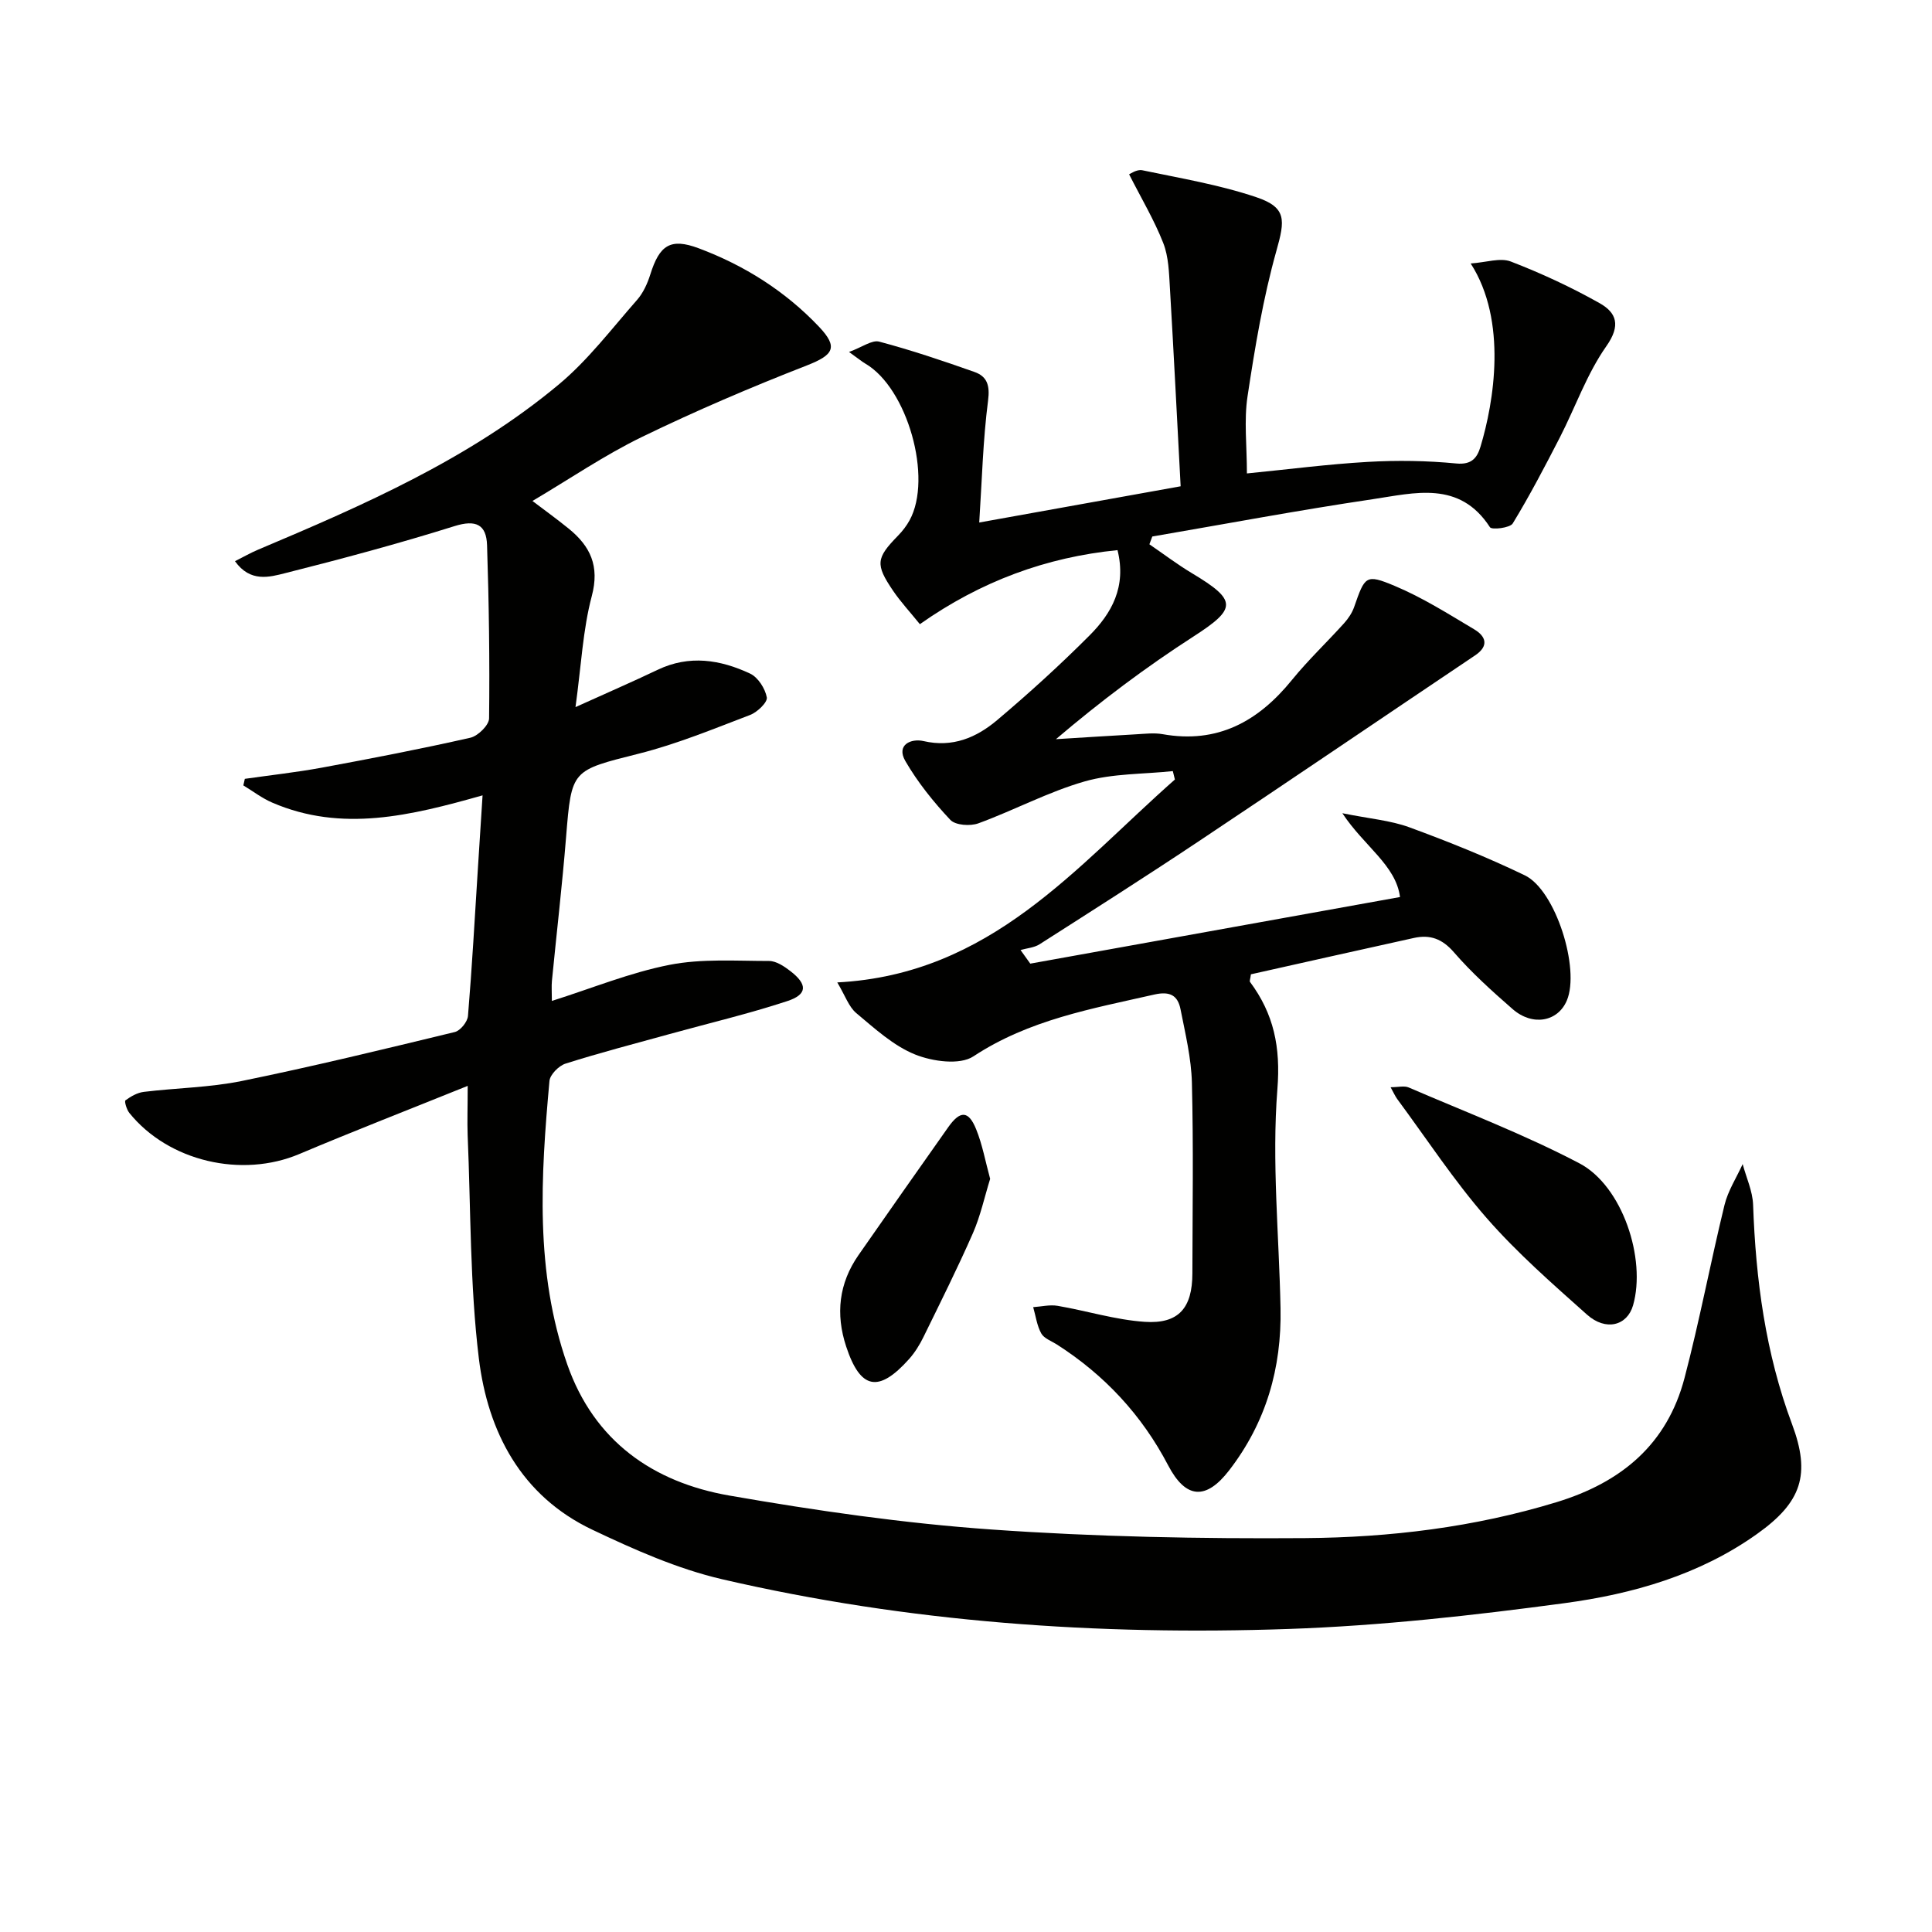 <svg enable-background="new 0 0 400 400" viewBox="0 0 400 400" xmlns="http://www.w3.org/2000/svg"><path d="m96.83 224.82c-12.21 4.93-23.6 9.35-34.84 14.1-11.93 5.05-27.11 1.55-35.22-8.51-.55-.69-1.05-2.4-.8-2.59 1.11-.82 2.47-1.6 3.81-1.76 6.75-.82 13.64-.9 20.27-2.25 14.78-3.02 29.45-6.59 44.11-10.14 1.15-.28 2.63-2.11 2.73-3.33.84-10.1 1.4-20.22 2.04-30.33.31-4.91.63-9.82.98-15.34-14.88 4.21-29.12 7.71-43.53 1.51-2.12-.91-4.01-2.37-6-3.57.1-.45.21-.91.31-1.36 5.32-.76 10.68-1.35 15.97-2.32 10.27-1.9 20.53-3.88 30.72-6.19 1.58-.36 3.87-2.61 3.88-4.01.14-11.95-.03-23.91-.42-35.86-.14-4.26-2.29-5.34-6.75-3.94-11.55 3.62-23.25 6.76-34.99 9.72-3.32.84-7.28 1.98-10.45-2.46 1.72-.86 3.2-1.72 4.77-2.38 21.94-9.26 43.79-18.8 62.27-34.21 6.06-5.05 10.95-11.53 16.2-17.5 1.28-1.45 2.16-3.41 2.75-5.28 1.9-6.07 4.16-7.61 10.01-5.42 9.46 3.54 17.9 8.86 24.89 16.22 4.1 4.32 3.03 5.88-2.54 8.06-11.54 4.5-22.96 9.38-34.1 14.79-7.74 3.76-14.92 8.67-22.66 13.25 2.44 1.85 5.04 3.73 7.52 5.74 4.47 3.64 6.42 7.73 4.76 13.96-1.85 6.98-2.18 14.35-3.37 22.98 6.6-2.99 11.85-5.26 17-7.72 6.56-3.14 12.98-2.11 19.15.78 1.64.77 3.12 3.09 3.46 4.93.18 1-1.96 3.06-3.45 3.63-7.58 2.89-15.15 6.02-22.99 8-14 3.54-13.98 3.23-15.12 17.3-.8 9.93-1.96 19.84-2.93 29.76-.11 1.13-.01 2.28-.01 4.15 8.35-2.64 16.2-5.87 24.37-7.47 6.67-1.31 13.72-.8 20.6-.8 1.48 0 3.12 1.1 4.39 2.08 3.61 2.77 3.58 4.86-.66 6.24-8.01 2.63-16.23 4.57-24.37 6.82-7.18 1.98-14.4 3.86-21.5 6.11-1.39.44-3.21 2.27-3.33 3.59-1.79 19.74-3.03 39.52 3.69 58.7 5.56 15.87 17.74 24.39 33.56 27.14 17.97 3.13 36.12 5.75 54.3 7.03 21.55 1.52 43.23 1.93 64.84 1.78 17.6-.13 35.08-2.24 52.11-7.44 13.47-4.11 22.91-12 26.51-25.74 3.11-11.84 5.37-23.9 8.27-35.79.72-2.95 2.48-5.65 3.76-8.47.75 2.81 2.06 5.59 2.16 8.42.55 15.54 2.57 30.75 8.06 45.42 3.9 10.42 2.01 16.16-7.23 22.73-11.96 8.52-25.8 12.45-39.96 14.35-18.91 2.54-37.97 4.67-57.02 5.33-39.47 1.36-78.74-1.35-117.32-10.3-9.25-2.15-18.2-6.14-26.84-10.24-14.75-7-21.65-20.24-23.51-35.48-1.86-15.29-1.66-30.83-2.32-46.27-.1-2.84.01-5.66.01-10.15z" fill="#010100"/><path d="m190.45 129.23c-2.04-2.53-3.97-4.6-5.54-6.91-3.73-5.49-3.52-6.77 1.02-11.42.92-.94 1.76-2.03 2.39-3.18 4.82-8.78-.45-27.36-9.15-32.43-.7-.41-1.32-.94-3.39-2.42 2.75-1 4.76-2.54 6.25-2.14 6.66 1.77 13.22 3.98 19.72 6.28 2.61.92 3.23 2.76 2.82 5.92-1.06 8.18-1.26 16.47-1.83 25.25 14.17-2.55 27.5-4.95 41.7-7.5-.74-13.87-1.42-27.46-2.22-41.04-.19-3.14-.26-6.47-1.38-9.32-1.86-4.75-4.51-9.19-7.07-14.23.19-.06 1.59-1.08 2.73-.84 7.92 1.66 15.97 3 23.61 5.58 6.33 2.13 5.94 4.75 4.16 11.08-2.76 9.84-4.45 20.02-5.98 30.14-.76 5.01-.13 10.23-.13 15.97 8.63-.85 16.81-1.92 25.02-2.39 6.09-.35 12.27-.26 18.34.33 3.24.31 4.33-1.24 5.01-3.51 2.75-9.13 5.62-26.01-2.04-37.9 3.21-.22 6.13-1.25 8.32-.4 6.3 2.43 12.48 5.3 18.36 8.61 3.51 1.98 4.45 4.59 1.41 8.91-4.04 5.74-6.41 12.63-9.65 18.94-3.09 6-6.22 12-9.73 17.76-.57.94-4.34 1.37-4.72.79-6.32-9.76-15.65-7.08-24.31-5.8-15.24 2.26-30.4 5.11-45.6 7.72-.2.54-.4 1.07-.6 1.61 2.94 2.01 5.79 4.18 8.85 6.01 9.38 5.62 9.23 7.31.28 13.08-9.84 6.34-19.23 13.39-28.48 21.26 5.53-.34 11.05-.7 16.58-1.01 1.83-.1 3.72-.34 5.49-.03 11.38 2.03 19.81-2.62 26.79-11.22 3.35-4.12 7.24-7.8 10.81-11.76.87-.97 1.66-2.15 2.08-3.37 2.22-6.36 2.38-6.86 8.33-4.37 5.77 2.41 11.14 5.81 16.54 9.03 2.38 1.42 3.11 3.41.15 5.39-19.03 12.78-37.99 25.67-57.06 38.38-10.93 7.29-22.01 14.34-33.08 21.41-1.12.72-2.63.82-3.96 1.2.67.94 1.35 1.88 2.02 2.82 25.37-4.57 50.75-9.15 76.55-13.79-.87-6.61-7.4-10.47-11.94-17.35 5.63 1.14 9.97 1.48 13.89 2.92 8.09 2.97 16.13 6.2 23.89 9.94 6.39 3.08 11.48 19.38 8.69 25.93-1.87 4.39-7.09 5.36-11.22 1.76-4.25-3.71-8.48-7.52-12.16-11.77-2.42-2.79-4.93-3.69-8.26-2.96-11.33 2.49-22.65 5.05-33.76 7.53-.13.99-.32 1.4-.19 1.57 4.93 6.64 6.36 13.49 5.67 22.2-1.18 15.02.35 30.25.65 45.39.24 12.35-2.97 23.59-10.63 33.53-4.78 6.2-8.97 5.98-12.64-1.03-5.44-10.41-13.18-18.72-23.07-25.04-1.12-.71-2.63-1.24-3.2-2.27-.9-1.63-1.14-3.61-1.67-5.44 1.69-.11 3.44-.55 5.07-.27 6.02 1.03 11.96 2.9 18.01 3.31 7.04.48 9.87-2.87 9.88-10.02.03-13.17.23-26.34-.1-39.49-.13-5.08-1.36-10.15-2.35-15.18-.56-2.85-2.14-3.82-5.44-3.07-12.94 2.94-25.93 5.21-37.45 12.8-2.81 1.85-8.47 1.06-12.07-.39-4.49-1.81-8.36-5.38-12.18-8.57-1.55-1.3-2.28-3.59-3.93-6.35 31.81-1.66 49.48-24.02 69.9-42.01-.14-.58-.29-1.16-.43-1.74-6.11.65-12.45.47-18.27 2.14-7.53 2.16-14.58 5.96-21.98 8.67-1.69.62-4.75.41-5.81-.71-3.49-3.71-6.76-7.78-9.31-12.17-1.98-3.41 1.23-4.73 3.74-4.15 6.05 1.4 10.98-.73 15.25-4.33 6.6-5.57 13.01-11.4 19.11-17.51 4.59-4.59 7.71-10.09 5.82-17.69-14.66 1.45-28.25 6.4-40.92 15.33z" fill="#010100"/><path d="m287.91 225.1c1.56 0 2.82-.35 3.75.05 11.84 5.11 23.94 9.72 35.33 15.7 8.93 4.68 13.87 19.79 11.12 29.4-1.21 4.22-5.63 5.41-9.54 1.93-7.17-6.4-14.47-12.78-20.77-19.99-6.75-7.72-12.41-16.39-18.53-24.66-.45-.63-.77-1.37-1.36-2.43z" fill="#010100"/><path d="m205 244.07c-1.17 3.76-2 7.66-3.57 11.25-3.19 7.26-6.75 14.37-10.24 21.5-.79 1.62-1.78 3.21-2.97 4.55-6.34 7.09-10.1 6.3-13.03-2.59-2.22-6.73-1.51-13.08 2.55-18.92 6.15-8.85 12.36-17.66 18.57-26.47 2.48-3.52 4.22-3.5 5.8.43 1.28 3.15 1.89 6.59 2.89 10.25z" fill="#010100"/></svg>